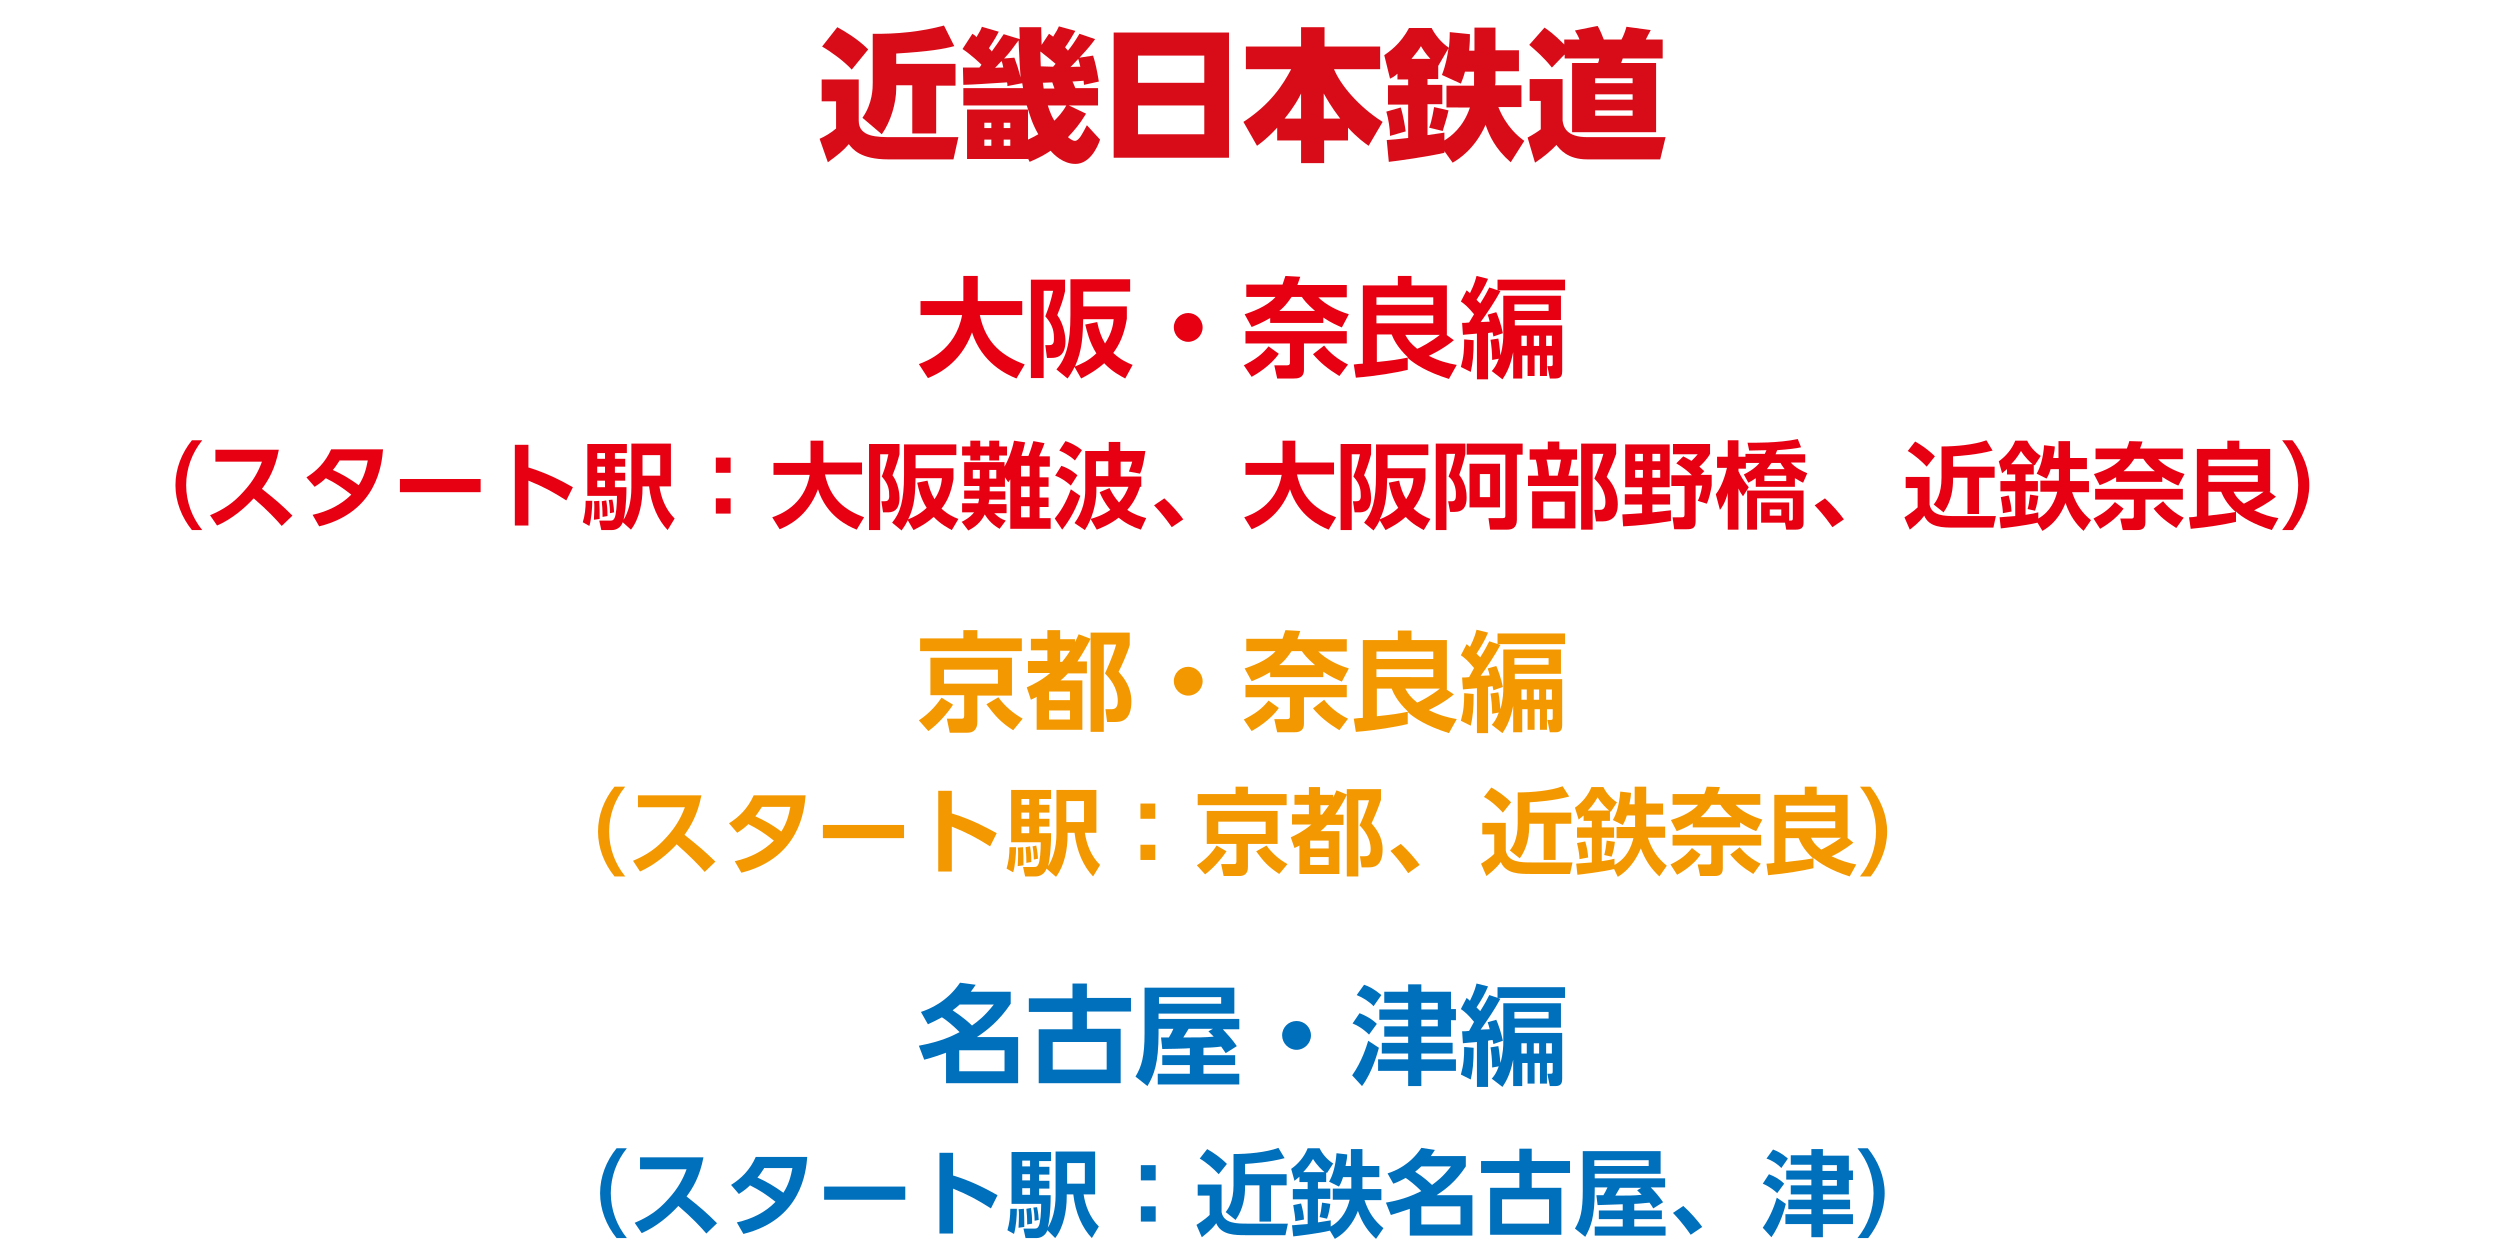 <?xml version="1.0" encoding="utf-8"?>
<!-- Generator: Adobe Illustrator 27.7.0, SVG Export Plug-In . SVG Version: 6.00 Build 0)  -->
<svg version="1.1" id="レイヤー_1" xmlns="http://www.w3.org/2000/svg" xmlns:xlink="http://www.w3.org/1999/xlink" x="0px"
	 y="0px" width="607px" height="302px" viewBox="0 0 607 302" style="enable-background:new 0 0 607 302;" xml:space="preserve">
<style type="text/css">
	.st0{fill:none;stroke:#FFFFFF;stroke-width:7.882;stroke-linecap:round;stroke-linejoin:round;}
	.st1{fill:#231815;}
	.st2{fill:url(#SVGID_1_);}
	.st3{filter:url(#Adobe_OpacityMaskFilter);}
	.st4{fill:url(#SVGID_00000036241892886669207460000002236473910594642358_);}
	.st5{opacity:0.3;mask:url(#SVGID_00000160884256571535287790000015962507999318857110_);fill:url(#);}
	.st6{opacity:0.5;}
	.st7{fill:#FFFFFF;}
	.st8{fill:url(#SVGID_00000101079452303286917090000003822972708019790997_);}
	.st9{fill:#C5006F;}
	.st10{fill:url(#SVGID_00000054965436199252552410000009766707245636657851_);}
	.st11{filter:url(#Adobe_OpacityMaskFilter_00000044145435051840612960000002670584400579924354_);}
	.st12{fill:url(#SVGID_00000134226918968866854980000014915140776789563054_);}
	.st13{opacity:0.3;mask:url(#SVGID_00000038378653318032446230000015027800235131773085_);fill:url(#);}
	.st14{fill:#9D6704;}
	.st15{fill:url(#SVGID_00000093872265028918935650000013603546865763198650_);}
	.st16{fill:none;stroke:#FFFFFF;stroke-width:7.2;stroke-linecap:round;stroke-linejoin:round;}
	.st17{fill:#0A82FF;}
	.st18{fill:#E12828;}
	.st19{fill:url(#SVGID_00000029026427081664111300000005522240960764163517_);}
	.st20{filter:url(#Adobe_OpacityMaskFilter_00000145767753422115574960000006166841559815678399_);}
	.st21{fill:url(#SVGID_00000027586327597161934830000007813728651038942117_);}
	.st22{opacity:0.3;mask:url(#SVGID_00000031206375638162693530000009043216454480788149_);fill:url(#);}
	.st23{fill:url(#SVGID_00000156587975867951670440000015850911837715706758_);}
	.st24{fill:#C4006F;}
	.st25{fill:url(#SVGID_00000083798237225728130700000006004286294320835463_);}
	.st26{filter:url(#Adobe_OpacityMaskFilter_00000016762956956471971360000001779470465002138519_);}
	.st27{fill:url(#SVGID_00000021837588783810767390000015861923762530523267_);}
	.st28{opacity:0.3;mask:url(#SVGID_00000122709347300969102390000002443108911924248705_);fill:url(#);}
	.st29{fill:#9C6704;}
	.st30{fill:url(#SVGID_00000167358036965925960140000002527741011758400430_);}
	.st31{opacity:0.7;}
	.st32{fill:#AF8F56;}
	.st33{fill:#FFF7CF;}
	.st34{fill:#DCBE64;}
	.st35{fill:#FA3278;}
	.st36{fill:#AE8E56;}
	.st37{fill:#FFF6CE;}
	.st38{fill:#DBBD64;}
	.st39{fill:#AA2259;}
	.st40{opacity:0.2;}
	.st41{fill:none;stroke:#000000;stroke-width:10;stroke-linecap:round;stroke-linejoin:round;}
	.st42{fill:none;stroke:#FA3278;stroke-width:10;stroke-linecap:round;stroke-linejoin:round;}
	.st43{fill:#FFEA00;}
	.st44{fill:#FFEF6C;}
	.st45{fill:#A92259;}
	.st46{fill:#F93278;}
	.st47{fill:#FFE900;}
	.st48{fill:#FFEE6C;}
	.st49{fill:url(#SVGID_00000000202025984778748130000009715192209443306939_);}
	.st50{opacity:0.4;fill:url(#);}
	.st51{fill:url(#SVGID_00000038371390310625585110000007622717184745245370_);}
	.st52{fill:url(#SVGID_00000013873884278735928800000015829180764702771604_);}
	.st53{fill:url(#SVGID_00000116228901227902448690000013541005283883831700_);}
	.st54{fill:#E60012;}
	.st55{fill:#F39800;}
	.st56{fill:#006FBC;}
	.st57{fill:none;stroke:#FFFFFF;stroke-width:6.718;stroke-linecap:round;stroke-linejoin:round;}
	.st58{fill:none;stroke:#FFFFFF;stroke-width:6.874;stroke-linecap:round;stroke-linejoin:round;}
	.st59{fill:#D80C18;}
	.st60{fill:none;}
	.st61{clip-path:url(#SVGID_00000164509909133681283110000017937275607745859750_);}
	.st62{fill:#C30A0A;}
	.st63{clip-path:url(#SVGID_00000098194844209725552490000010871983582485170354_);}
	.st64{fill:#0046F0;}
	.st65{fill:none;stroke:#000000;stroke-width:20;stroke-linecap:round;stroke-linejoin:round;}
	.st66{fill:none;stroke:#FFFFFF;stroke-width:10;stroke-linecap:round;stroke-linejoin:round;}
	.st67{fill:#DC9800;}
	.st68{fill:none;stroke:#000000;stroke-width:5;stroke-linecap:round;stroke-linejoin:round;}
	.st69{fill:#FCEE21;}
	.st70{fill:#005A00;}
	.st71{fill:#FF78A5;}
	.st72{fill:none;stroke:#FFFFFF;stroke-width:15;stroke-linecap:round;stroke-linejoin:round;}
	.st73{fill:#FFCC59;}
	.st74{opacity:0.3;fill:url(#);}
	.st75{fill:#C21024;}
	.st76{fill:#8D0913;}
	.st77{fill:url(#SVGID_00000002342588496168138130000000937181026585619348_);}
	.st78{fill:url(#SVGID_00000063627942553259186500000004132598546654687931_);}
	.st79{fill:#D96874;}
	.st80{fill:#FFCB59;}
	.st81{fill:#C11024;}
	.st82{fill:#8C0913;}
	.st83{fill:url(#SVGID_00000063597669149675666330000011809888190396081070_);}
	.st84{fill:url(#SVGID_00000000915067795934292840000004182629260618185865_);}
	.st85{fill:#D86874;}
	.st86{fill:#FDFEFF;}
	.st87{fill:#FF0000;}
	.st88{fill:#0068B7;}
	.st89{fill:url(#SVGID_00000088103714182690752350000015082327947494776232_);}
	.st90{fill:url(#SVGID_00000136388171642851364590000016928519095842865848_);}
	.st91{fill:none;stroke:#000000;stroke-width:3;stroke-linecap:round;stroke-linejoin:round;stroke-miterlimit:10;}
	.st92{fill:url(#SVGID_00000121237008349002862580000015152125363668804771_);}
	.st93{fill:url(#SVGID_00000169526425877342309090000005547512688103639972_);}
	.st94{fill:none;stroke:#FFFFFF;stroke-width:9;stroke-linecap:round;stroke-linejoin:round;}
</style>
<g>
	<g>
		<path class="st54" d="M223.1,88.4c1.9-0.7,8.9-3.3,10.5-11.9h-10.1v-3.4h10.4V67h3.5v5.6c0,0.1,0,0.4,0,0.5h10.8v3.4h-10.3
			c1.5,7.1,5.7,10,10.9,12l-2,3.4c-2.5-1-8.4-3.8-10.8-11.2c-2.8,7.8-8.8,10.3-10.7,11.1L223.1,88.4z"/>
		<path class="st54" d="M250.3,67.9h8.3v2.8c-0.5,2.2-0.9,3.3-1.9,5.8c1.6,2.2,2,5.1,2,6.3c0,4-2.4,4.1-3.4,4.1h-1.1l-0.4-3.1h0.9
			c0.6,0,1.2-0.1,1.2-1.4c0-1.7-0.1-3.3-2.1-5.6c1-2.6,1.3-3.6,1.9-6.2h-2.3v21.2h-3.1V67.9z M273.2,91.9c-1.1-0.6-3.1-1.6-5.1-3.7
			c-2.3,2-4.3,3-5.6,3.7l-1.6-2.8c-0.6,1.2-1.1,2-1.7,2.8l-2.7-2.2c2.3-2.7,3.4-6.1,3.4-13.3v-8.6h14.5v3H263v3.6h10.6v3
			c-0.7,4.1-1.9,6.4-3.3,8.3c1.7,1.6,3.4,2.4,4.7,2.9L273.2,91.9z M266.4,78.2c0.4,1.9,0.9,3.5,1.9,5.2c1.7-2.6,2-4.7,2.1-5.9H263
			c-0.1,3.9-0.2,7.5-2,11.5c1.6-0.7,3.2-1.3,5.2-3.2c-1.7-2.7-2.3-5.4-2.7-7L266.4,78.2z"/>
		<path class="st54" d="M292,79.5c0,1.9-1.6,3.5-3.5,3.5c-1.9,0-3.5-1.6-3.5-3.5c0-2,1.6-3.5,3.5-3.5C290.4,76,292,77.6,292,79.5z"
			/>
		<path class="st54" d="M310.5,85.9c-2,2.9-5.5,5-6.6,5.6l-1.9-2.8c2.9-1.5,4.4-2.6,6-4.6L310.5,85.9z M308.4,77.2
			c-2,1.2-3.3,1.7-4.5,2.2l-1.7-3.1c1.5-0.5,5.4-1.8,7.5-4.2h-7.1v-3h8.8c0.3-0.8,0.4-1.3,0.7-2.1l3.6,0.2c-0.2,0.7-0.4,1.1-0.7,2
			H327v3h-6.9c1.8,1.8,4.5,3.2,7.4,4.1l-1.7,3.2c-1.1-0.5-2.6-1.1-4.5-2.4v1.3h-12.9V77.2z M327.1,83.4h-10.5v6.4
			c0,2.1-1.7,2.1-2.5,2.1h-4l-0.7-3.2h3c0.4,0,0.8,0,0.8-0.7v-4.6h-10.8v-3h24.6V83.4z M319.3,75.5c-2.1-1.8-2.8-2.8-3.2-3.4h-2.5
			c-1.2,1.8-2.1,2.7-3,3.4H319.3z M325.2,91.3c-2.9-1.8-4.6-3.2-6.4-5.3l2.7-2.1c1.2,1.6,3.3,3.4,5.8,4.6L325.2,91.3z"/>
		<path class="st54" d="M353,82.6c-2.7,2.2-5.1,3.3-6.1,3.8c2.6,1.3,4.6,1.8,6.8,2.2l-1.9,3.4c-5.4-1.7-8.3-3.6-10-5.1v2.9
			c-3,0.7-7.6,1.5-12.6,1.9l-0.5-3.2c0.6-0.1,1.7-0.2,2.2-0.2V69.3h8.5V67h3.3v2.3h8.6v12h-0.1L353,82.6z M348,72.2h-13.8V74H348
			V72.2z M348,76.6h-13.8v1.9H348V76.6z M334.3,87.9c3.9-0.4,5.1-0.6,7.6-1.1c-2.7-2.5-3.6-4.6-4-5.6h-3.6V87.9z M341.2,81.3
			c0.7,1.3,1.3,2.1,2.9,3.4c0.9-0.4,3.4-1.7,5.5-3.4H341.2z"/>
		<path class="st54" d="M357.9,76.3c-1.4-1.7-2.2-2.4-3.2-3.1l1.4-2.7c0.4,0.3,0.6,0.5,0.8,0.7c1.2-2.4,1.4-3.5,1.6-4.2l2.8,0.7
			c-0.8,1.9-1.5,3.1-2.8,5.1c0.2,0.2,0.4,0.4,0.9,0.9c1.2-1.9,1.7-2.9,2.2-3.9l2.7,0.9c-1.4,2.6-3.1,5.1-4.8,7.5
			c0.5,0,1.2-0.1,2.2-0.1c-0.2-0.8-0.3-1.2-0.5-1.7l2.1-0.6c0.4,0.9,1.2,3.1,1.6,5.1l-2.3,0.8c-0.1-0.7-0.2-0.8-0.2-1
			c-0.7,0.1-0.9,0.1-1.1,0.2v11.2h-2.7V81c-2.2,0.2-2.6,0.2-3.4,0.3l-0.2-2.9c0.7,0,0.8,0,1.7-0.1L357.9,76.3z M357.8,82.6
			c0,3.7-0.2,5.5-0.7,7.7l-2.4-1.2c0.7-2.5,0.8-4,0.8-6.7L357.8,82.6z M362.2,90.1c0.6-0.7,1.1-1.3,1.7-3l-1.6,0.3
			c0-1.8-0.2-3.7-0.4-4.9l1.9-0.3c0.3,1.5,0.4,3.3,0.5,4.1c0.7-2.4,0.7-4.4,0.7-5v-9.5h14v5.9h-11.2V79h11.5v11.1
			c0,0.8-0.1,1.8-1.6,1.8h-1.4l-0.6-3h0.7c0.6,0,0.6-0.1,0.6-0.7v-1.9h-1.4v5h-1.7v-5h-1.3v5h-1.7v-5h-1.3v5.6h-2.2v-6.4
			c-0.8,4.1-2.1,5.8-2.6,6.6L362.2,90.1z M380,67.9v2.6h-16.4v-2.6H380z M367.7,73.9v1.6h8.3v-1.6H367.7z M369.4,81.5V84h1.3v-2.5
			H369.4z M372.4,81.5V84h1.3v-2.5H372.4z M375.4,81.5V84h1.4v-2.5H375.4z"/>
		<path class="st54" d="M46.6,128.7c-2.5-3.1-4-6.9-4-10.9c0-4,1.5-7.8,4-10.9h2.5c-2.5,3.1-3.9,6.9-3.9,10.9c0,4,1.4,7.8,3.9,10.9
			H46.6z"/>
		<path class="st54" d="M67.7,109.2c-0.9,4.7-2.6,7.5-4.1,9.5c3.5,2.8,4.7,3.8,7.4,6.5l-2.6,2.5c-1.4-1.6-3.3-3.7-6.8-6.7
			c-2.2,2.4-5.4,5.1-8.9,6.6l-1.7-2.5c3.3-1.4,5.7-3,8.1-5.7c2.5-2.7,3.7-5.1,4.5-7.3H52.3v-2.9H67.7z"/>
		<path class="st54" d="M74.4,115.9c2.4-1.5,4.6-3.6,6-6.8h12.6c-0.3,3.6-1.4,15.2-15.5,18.7l-1.6-2.8c3.6-0.8,6.9-2.4,9.4-4.9
			c-2.3-1.8-3.8-2.8-6.2-4c-0.6,0.6-1.3,1.2-2.7,2.1L74.4,115.9z M82.4,111.9c-0.8,1.2-1.1,1.7-1.6,2.2c2.2,1,4.1,2.1,6.3,3.7
			c1.3-2,1.8-3.9,2.2-6H82.4z"/>
		<path class="st54" d="M116.7,116.3v3.2H97.1v-3.2H116.7z"/>
		<path class="st54" d="M137.5,121.5c-3.3-2.1-5.5-3.3-9.2-4.8v10.9H125v-19.6h3.3v5.5c5.2,1.6,8.8,3.7,10.8,4.8L137.5,121.5z"/>
		<path class="st54" d="M143.8,121.6c0,1.7-0.2,4.4-0.7,6.1l-1.6-0.9c0.5-1.6,0.7-3.3,0.7-5.2L143.8,121.6z M151.2,126.8
			c-0.4,1.2-1.5,1.9-2.6,1.9h-2.6l-0.5-2.3h2.6c0.5,0,0.8,0,1.1-0.6c0.4-0.7,0.6-3.4,0.6-5.4h-7.2v-12.6h9.6v2.2h-2.9v1.4h2.5v1.9
			h-2.5v1.5h2.5v1.9h-2.5v1.6h2.8c0,4.3-0.4,6.6-0.7,7.9c1.1-1.7,1.9-4.4,1.9-7.8v-10.7h9.6v10.4h-2.8c0.4,2.6,1.4,5.5,3.7,7.8
			l-1.7,2.8c-2.3-2.4-4-6.1-4.5-10.6h-1.6v0.5c0,3.3-0.7,7.3-2.8,10L151.2,126.8z M145.5,121.6c0.1,1.5,0.1,2.8,0.1,4.4l-1.4,0.2
			c0.1-1.4,0.1-3,0.1-3.2c0-0.5,0-0.8-0.1-1.3L145.5,121.6z M145,110v1.4h1.9V110H145z M145,113.3v1.5h1.9v-1.5H145z M145,116.7v1.6
			h1.9v-1.6H145z M147.2,121.5c0.2,1.2,0.3,2.2,0.3,3.8l-1.2,0.2c0-1.9-0.1-2.8-0.2-3.8L147.2,121.5z M148.7,121.3
			c0.3,1.4,0.4,2.6,0.4,3.1l-1,0.2c0-1.1-0.1-2.2-0.3-3.2L148.7,121.3z M156,110.5v5h4.3v-5H156z"/>
		<path class="st54" d="M177.4,111.1v3.7h-3.6v-3.7H177.4z M177.4,121v3.7h-3.6V121H177.4z"/>
		<path class="st54" d="M187.5,125.6c1.7-0.6,7.8-2.8,9.1-10.3h-8.8v-2.9h9V107h3.1v4.8c0,0.1,0,0.3,0,0.5h9.4v2.9h-9
			c1.3,6.1,5,8.7,9.5,10.4l-1.8,3c-2.2-0.9-7.3-3.3-9.4-9.8c-2.5,6.8-7.6,9-9.3,9.7L187.5,125.6z"/>
		<path class="st54" d="M211.2,107.8h7.2v2.5c-0.5,1.9-0.8,2.8-1.7,5.1c1.4,1.9,1.7,4.4,1.7,5.5c0,3.5-2.1,3.5-3,3.5h-1l-0.4-2.7
			h0.8c0.5,0,1.1-0.1,1.1-1.2c0-1.5-0.1-2.9-1.8-4.8c0.9-2.3,1.1-3.2,1.6-5.4h-2v18.4h-2.7V107.8z M231.1,128.7
			c-0.9-0.5-2.7-1.4-4.4-3.2c-2,1.8-3.8,2.6-4.9,3.2l-1.4-2.4c-0.5,1.1-1,1.8-1.5,2.5l-2.3-1.9c2-2.4,2.9-5.3,2.9-11.6v-7.4h12.7
			v2.6h-9.9v3.2h9.2v2.6c-0.6,3.6-1.6,5.5-2.9,7.2c1.5,1.4,3,2.1,4.1,2.5L231.1,128.7z M225.2,116.7c0.4,1.7,0.8,3,1.7,4.5
			c1.5-2.2,1.7-4.1,1.8-5.1h-6.4c-0.1,3.4-0.1,6.6-1.8,10c1.4-0.6,2.8-1.2,4.5-2.8c-1.5-2.3-2-4.7-2.3-6.1L225.2,116.7z"/>
		<path class="st54" d="M242.7,128.4c-0.6-0.4-2.2-1.2-3.6-3.5c-0.6,1.2-1.6,2.7-4,3.9l-1.6-2.1c0.6-0.3,2-1,3-2.3h-2.9v-2.2h3.9
			c0.1-0.5,0.2-0.7,0.2-1.1h-3.6v-2h3.7V118h-3.7v-5.8h9.8v1.1c0.9-1.6,1.8-3.8,2.3-6.3l2.7,0.4c-0.3,1.4-0.5,2.1-0.9,3.3h1.7
			c0.6-1.4,1.1-3.3,1.2-3.6l2.7,0.5c-0.3,1-0.9,2.3-1.3,3.2h2.6v2.5h-2.5v2.6h2.2v2.3h-2.2v2.6h2.2v2.3h-2.2v2.7h2.7v2.6h-9.8v-12
			c-0.3,0.4-0.3,0.4-0.5,0.7l-0.8-1.2v2.3h-3.7v1.1h3.8v2h-3.9c0,0.3-0.1,0.5-0.2,1.1h4.4v2.2h-3c1.1,1.1,1.9,1.5,2.8,1.8
			L242.7,128.4z M238,108.4h2.2V107h2.4v1.4h1.9v2.2h-1.9v1.2h-2.4v-1.2H238v1.2h-2.4v-1.2h-2v-2.2h2V107h2.4V108.4z M237.9,114.1
			h-1.7v2.1h1.7V114.1z M241.9,114.1h-1.7v2.1h1.7V114.1z M250,113.1h-2.1v2.6h2.1V113.1z M250,118.1h-2.1v2.6h2.1V118.1z
			 M250,122.9h-2.1v2.7h2.1V122.9z"/>
		<path class="st54" d="M262.3,120.4c-1.4,4.3-3.6,7.2-4.4,8.2l-1.8-2.7c1.3-1.6,2.7-3.7,3.9-7.1L262.3,120.4z M257.7,113.1
			c2.3,0.8,3.4,1.9,3.9,2.3l-1.6,2.5c-1.1-1-2.4-1.9-3.8-2.4L257.7,113.1z M258.7,107.1c1,0.3,2.7,1.1,4,2.2l-1.7,2.5
			c-1.5-1.4-3.1-2.1-3.8-2.4L258.7,107.1z M276.8,118.2c-0.4,1.2-1.2,3.5-3.1,5.6c1.6,1.1,3.2,1.6,4.6,2l-1.3,2.8
			c-2.1-0.7-3.8-1.6-5.4-2.9c-2.2,1.7-4.1,2.4-5.3,2.9l-1.5-2.6c1-0.3,2.8-0.8,4.8-2.2c-1.5-1.8-2.2-3.3-2.6-4.3l2.4-1
			c0.4,0.9,1.2,2.3,2.3,3.5c1.4-1.5,1.9-2.9,2.3-3.8h-7.8v1.2c0,2.9-1.1,6.8-2.8,9.3l-2.5-1.7c2.1-2.8,2.6-5.9,2.6-8v-9.5h5.7v-2.2
			h2.8v2.2h6.1c-0.5,3.4-0.9,4.7-1.3,5.5l-2.7-0.5c0.5-1.4,0.6-1.6,0.8-2.4h-2.8v3.6h5V118.2z M266.1,112v3.6h3V112H266.1z"/>
		<path class="st54" d="M284.5,128c-0.5-0.7-1.9-2.8-4.3-5.3l2.5-1.7c1.6,1.4,3.6,3.7,4.6,5.1L284.5,128z"/>
		<path class="st54" d="M302.1,125.6c1.7-0.6,7.8-2.8,9.1-10.3h-8.8v-2.9h9V107h3.1v4.8c0,0.1,0,0.3,0,0.5h9.4v2.9h-9
			c1.3,6.1,5,8.7,9.5,10.4l-1.8,3c-2.2-0.9-7.3-3.3-9.4-9.8c-2.5,6.8-7.6,9-9.3,9.7L302.1,125.6z"/>
		<path class="st54" d="M325.7,107.8h7.2v2.5c-0.5,1.9-0.8,2.8-1.7,5.1c1.4,1.9,1.7,4.4,1.7,5.5c0,3.5-2.1,3.5-3,3.5h-1l-0.4-2.7
			h0.8c0.5,0,1.1-0.1,1.1-1.2c0-1.5-0.1-2.9-1.8-4.8c0.9-2.3,1.1-3.2,1.6-5.4h-2v18.4h-2.7V107.8z M345.7,128.7
			c-0.9-0.5-2.7-1.4-4.4-3.2c-2,1.8-3.8,2.6-4.9,3.2l-1.4-2.4c-0.5,1.1-1,1.8-1.5,2.5l-2.3-1.9c2-2.4,2.9-5.3,2.9-11.6v-7.4h12.7
			v2.6h-9.9v3.2h9.2v2.6c-0.6,3.6-1.6,5.5-2.9,7.2c1.5,1.4,3,2.1,4.1,2.5L345.7,128.7z M339.7,116.7c0.4,1.7,0.8,3,1.7,4.5
			c1.5-2.2,1.7-4.1,1.8-5.1h-6.4c-0.1,3.4-0.1,6.6-1.8,10c1.4-0.6,2.8-1.2,4.5-2.8c-1.5-2.3-2-4.7-2.3-6.1L339.7,116.7z"/>
		<path class="st54" d="M348.7,107.7h7.1v2.5c-0.2,0.8-0.5,2.4-1.5,5.1c0.6,0.8,1.8,2.5,1.8,5.5c0,2.1-0.7,3.5-3,3.5h-1l-0.5-2.6h1
			c0.8,0,0.9-0.7,0.9-1.7c0-1.6-0.5-3.3-1.8-4.3c0.7-1.6,1.4-4.1,1.6-5.5h-2.1v18.5h-2.6V107.7z M365.5,110.4h-9.4v-2.7h13.6v2.7
			h-1.4v15.8c0,2.1-1.3,2.4-2.4,2.4h-4.1l-0.4-2.8h3.5c0.5,0,0.6-0.2,0.6-0.6V110.4z M364.2,112.6v10.6h-7.4v-10.6H364.2z
			 M359.3,115.1v5.6h2.5v-5.6H359.3z"/>
		<path class="st54" d="M375.8,109.1v-1.9h2.8v1.9h4.3v2.5h-1.3c-0.1,1.1-0.4,2.5-0.8,3.9h2.4v2.5H371v-2.5h2.5
			c-0.1-1.2-0.3-2.8-0.6-3.9h-1.5v-2.5H375.8z M382.5,128.3H372v-9h10.5V128.3z M379.9,121.8h-5.2v4.1h5.2V121.8z M378.2,115.5
			c0.3-1.2,0.6-2.7,0.8-3.9h-3.5c0.3,1.3,0.5,2.4,0.6,3.9H378.2z M383.9,128.7v-21h8.5v2.5c-0.7,2-1.2,3.2-2.3,5.6
			c2.2,2.4,2.7,4.8,2.7,6.7c0,0.9-0.2,2.5-1.2,3.3c-0.6,0.5-1.4,0.8-2.5,0.8h-1.6l-0.4-2.8h1.3c0.6,0,1.4-0.1,1.4-1.9
			c0-3-1.8-4.7-2.7-5.7c0.7-1.5,1.8-4.4,2.2-6h-2.6v18.4H383.9z"/>
		<path class="st54" d="M393.9,124.9c1.5-0.1,2.5-0.1,4.8-0.3v-2.1h-4.2V120h4.2v-1.7h-4.1v-10.4h10.8v10.4h-4.2v1.7h4.3v2.5h-4.3
			v1.9c0.7-0.1,2.5-0.3,4.5-0.5v2.6c-4.3,0.7-7.6,1.1-11.6,1.3L393.9,124.9z M397,110.2v1.8h1.9v-1.8H397z M397,114.1v1.9h1.9v-1.9
			H397z M401.2,110.2v1.8h1.9v-1.8H401.2z M401.2,114.1v1.9h1.9v-1.9H401.2z M408.7,110.8c0.5,0.3,1,0.5,2,1.1c0.8-0.8,1-1,1.5-1.6
			h-6v-2.5h9v2.4c-0.7,1.3-2.1,2.7-2.6,3.1c0.5,0.5,0.8,0.7,1.2,1.1l-0.9,0.9h2.7v2.6c-0.2,1.2-0.6,3.2-1.2,4.4l-2.2-0.7
			c0.3-0.5,0.8-1.7,1.1-3.7h-1.6v8.6c0,1.6-0.6,2-2.1,2h-3.1l-0.4-2.9h2.1c0.5,0,0.8,0,0.8-0.6V118h-3.2v-2.6h5
			c-0.7-0.7-1.9-1.8-3.8-2.9L408.7,110.8z"/>
		<path class="st54" d="M423.4,115.2c0.6-0.3,2.6-1.3,3.8-2.8h-3.3v1.4h-1.8v0.6c0.4,0.9,1.2,2.4,2.5,3.9l-1.4,2.2
			c-0.3-0.4-0.7-1-1.1-1.9v10h-2.6v-8.9c-0.6,2.3-1.4,3.5-1.9,4.1l-1-3.8c1.6-2,2.4-5.1,2.7-6.4h-2.4v-2.7h2.6v-4h2.6v4h1.7v-0.7
			h4.7c0.1-0.3,0.2-0.4,0.4-0.9c-0.6,0-3.5,0.1-4.2,0.1l-0.4-1.9c1.4,0,7.6,0.1,12.2-0.9l0.8,2c-1.3,0.3-3,0.5-5.8,0.7
			c-0.1,0.3-0.2,0.5-0.4,1h7.2v2h-3.5c1.1,1.3,2.8,2.1,4,2.6l-1,2.3c-0.5-0.2-1.1-0.6-2-1.1v2.1h-9.5v-2.1c-0.7,0.5-1.2,0.8-1.8,1.1
			L423.4,115.2z M434.4,126.4c0.9,0,0.9,0,0.9-0.9v-4.5h-8.7v7.6h-2.4v-9.5h13.7v7.9c0,1.2-0.7,1.6-1.9,1.6h-2.3l-0.3-1.7h-5.8v-4.9
			h6.8V126.4z M428.4,115.5v1.3h5.3v-1.3H428.4z M433.3,113.9c-0.5-0.7-0.8-1.1-1-1.5h-2.2c-0.5,0.7-0.7,1-1.1,1.5H433.3z
			 M429.7,123.7v1.5h2.8v-1.5H429.7z"/>
		<path class="st54" d="M444.9,128c-0.5-0.7-1.9-2.8-4.3-5.3l2.5-1.7c1.6,1.4,3.6,3.7,4.6,5.1L444.9,128z"/>
		<path class="st54" d="M462.8,115.8h5.7v6.7c0.5,2.8,3.7,2.8,6.4,2.8h9.7l-0.6,2.8h-9.6c-2.6,0-6,0-7.2-2.9
			c-1.2,1.7-2.9,2.9-3.5,3.4l-1.3-3c0.2-0.1,2.2-1.4,3.2-2.4v-4.7h-2.9V115.8z M465,107.2c1.4,0.8,3.1,1.9,4.8,3.6l-2,2.5
			c-1.1-1.2-2.9-2.8-4.6-3.8L465,107.2z M483.8,109.4c-3.7,1-7.8,1.3-9.6,1.4v2.5h10.1v2.7h-3.8v8.8h-2.8v-8.8h-3.5v0.4
			c0,2.1-0.3,5.2-2.3,8l-2.4-1.9c0.6-0.8,1.9-2.5,1.9-6.5v-7.6c3.5,0,7.9-0.4,10.9-1.5L483.8,109.4z"/>
		<path class="st54" d="M494.7,126.9c-2.8,0.7-8,1.3-8.9,1.4l-0.3-2.7c0.8-0.1,1.6-0.1,3.8-0.3v-6h-3.6v-2.5h3.6v-1.6h-2v-1.3
			c-0.6,0.5-0.8,0.7-1.2,1l-0.8-2.9c1.6-1.1,3.2-2.9,4-5h2.9c0.7,1.5,2,2.9,3.3,3.7l-1.5,2.3c-0.1-0.1-0.1-0.1-0.2-0.1v2.3h-2v1.6h3
			v2.5h-3v5.7c1.4-0.2,2.4-0.4,3.1-0.6l0,1.5c3-1.7,4.1-4.5,4.6-6.5h-4.1v-2.7h4.5c0-0.2,0-0.5,0-0.7v-2.1h-2
			c-0.4,1.3-0.7,1.8-1,2.3l-2.4-1.2c0.9-1.5,1.6-3.9,1.8-6.9l2.6,0.3c0,0.7-0.1,1.3-0.4,2.8h1.3v-4.1h2.8v4.1h4.1v2.7h-4.1v2.1
			c0,0.1,0,0.6,0,0.8h4.6v2.7h-4.1c1,3,2.4,5,4.6,6.8l-1.8,2.6c-1.8-1.6-3.3-3.6-4.4-6.8c-0.5,1.3-1.9,4.7-5.6,6.8L494.7,126.9z
			 M487.7,120.3c0.5,1.9,0.6,2.4,0.7,3.9l-2.1,0.4c0-0.8-0.2-2.2-0.5-3.9L487.7,120.3z M493.5,112.7c-0.6-0.5-1.8-1.6-2.8-3.2
			c-0.9,1.6-1.9,2.7-2.4,3.2H493.5z M494.9,120.4c-0.1,0.9-0.4,2.6-0.8,3.6l-1.8-0.4c0.3-1.1,0.4-1.7,0.6-3.5L494.9,120.4z"/>
		<path class="st54" d="M515.6,123.5c-1.7,2.5-4.8,4.4-5.7,4.9l-1.6-2.5c2.5-1.3,3.8-2.3,5.2-4L515.6,123.5z M513.7,115.9
			c-1.7,1.1-2.9,1.5-3.9,1.9l-1.4-2.7c1.3-0.4,4.7-1.5,6.5-3.6h-6.1v-2.6h7.6c0.3-0.7,0.4-1.1,0.6-1.8l3.2,0.1
			c-0.2,0.6-0.3,1-0.6,1.7h10.4v2.6h-6c1.5,1.6,3.9,2.8,6.4,3.6l-1.5,2.8c-1-0.4-2.2-1-3.9-2.1v1.2h-11.2V115.9z M530,121.3h-9.1
			v5.6c0,1.8-1.4,1.8-2.1,1.8h-3.4l-0.6-2.8h2.6c0.4,0,0.7,0,0.7-0.6v-4h-9.4v-2.6H530V121.3z M523.2,114.4c-1.9-1.5-2.4-2.5-2.8-3
			h-2.2c-1,1.6-1.8,2.3-2.6,3H523.2z M528.4,128.2c-2.5-1.6-4-2.8-5.5-4.7l2.3-1.8c1.1,1.4,2.9,3,5,4L528.4,128.2z"/>
		<path class="st54" d="M552.6,120.6c-2.4,1.9-4.4,2.8-5.3,3.3c2.3,1.1,4,1.6,5.9,1.9l-1.6,2.9c-4.7-1.5-7.2-3.1-8.7-4.5v2.5
			c-2.6,0.6-6.6,1.3-11,1.7l-0.4-2.8c0.5,0,1.5-0.1,1.9-0.2V109h7.4v-2h2.9v2h7.5v10.4H551L552.6,120.6z M548.2,111.6h-12v1.6h12
			V111.6z M548.2,115.4h-12v1.6h12V115.4z M536.2,125.2c3.4-0.4,4.4-0.5,6.6-0.9c-2.4-2.2-3.1-4-3.5-4.9h-3.1V125.2z M542.3,119.4
			c0.6,1.2,1.1,1.8,2.5,2.9c0.8-0.4,2.9-1.5,4.8-2.9H542.3z"/>
		<path class="st54" d="M554.1,128.7c2.5-3.1,3.9-6.9,3.9-10.9c0-4-1.4-7.8-3.9-10.9h2.5c2.5,3.1,4.1,6.9,4.1,10.9
			c0,4-1.6,7.8-4,10.9H554.1z"/>
		<path class="st55" d="M223.1,174.9c2.9-1.9,4.7-4.3,5.5-5.5l2.8,1.7c-1.3,2-3.6,4.7-6,6.4L223.1,174.9z M248.1,158.1h-24.7V155
			h10.5v-2h3.4v2h10.8V158.1z M245.6,168.9h-8.3v6.3c0,0.6,0,2.7-2.4,2.7h-4.3l-0.7-3.4h3.4c0.5,0,0.8,0,0.8-0.7v-5h-8.2v-9.1h19.8
			V168.9z M242.3,162.6h-13.1v3.4h13.1V162.6z M242.4,169.3c1.6,2.2,3.5,3.8,5.9,5.2l-2.3,2.8c-3-1.9-4.3-3.4-6.5-6.3L242.4,169.3z"
			/>
		<path class="st55" d="M264.8,155.1v-1.5h9.5v3c-0.5,1.8-2,5.2-2.7,6.5c1.2,1.4,3.1,3.6,3.1,7.2c0,5-2.8,5-4.1,5h-1.8l-0.4-3.1h1.3
			c0.8,0,1.7-0.1,1.7-2c0-3.4-2.1-5.6-3.1-6.7c0.3-0.7,1.8-3.8,2.7-7h-3v21.2h-3.2v-22.6c-0.7,1.4-1.8,3.4-3.2,5.5h2.3v2.9h-4.6
			c-0.6,0.6-0.9,1-1.8,1.7h5.3v12h-11.1v-8c-0.3,0.2-0.4,0.2-1.4,0.7l-1-3c1.3-0.6,3.5-1.6,5.7-3.5h-5.4v-2.9h4.7v-2.6h-4v-2.8h4
			V153h3.1v2.2h3.6v0.7c0.4-0.8,0.6-1.2,0.9-1.9L264.8,155.1z M259.8,167.9h-5.1v2.1h5.1V167.9z M259.8,172.5h-5.1v2.2h5.1V172.5z
			 M257.9,160.7c0.7-0.9,1.4-1.8,1.9-2.7h-2.4v2.7H257.9z"/>
		<path class="st55" d="M292,165.4c0,1.9-1.6,3.5-3.5,3.5c-1.9,0-3.5-1.6-3.5-3.5c0-2,1.6-3.5,3.5-3.5
			C290.4,161.9,292,163.5,292,165.4z"/>
		<path class="st55" d="M310.5,171.9c-2,2.9-5.5,5-6.6,5.6l-1.9-2.8c2.9-1.5,4.4-2.6,6-4.6L310.5,171.9z M308.4,163.2
			c-2,1.2-3.3,1.7-4.5,2.2l-1.7-3.1c1.5-0.5,5.4-1.8,7.5-4.2h-7.1v-3h8.8c0.3-0.8,0.4-1.3,0.7-2.1l3.6,0.2c-0.2,0.7-0.4,1.1-0.7,2
			H327v3h-6.9c1.8,1.8,4.5,3.2,7.4,4.1l-1.7,3.2c-1.1-0.5-2.6-1.1-4.5-2.4v1.3h-12.9V163.2z M327.1,169.3h-10.5v6.4
			c0,2.1-1.7,2.1-2.5,2.1h-4l-0.7-3.2h3c0.4,0,0.8,0,0.8-0.7v-4.6h-10.8v-3h24.6V169.3z M319.3,161.5c-2.1-1.8-2.8-2.8-3.2-3.4h-2.5
			c-1.2,1.8-2.1,2.7-3,3.4H319.3z M325.2,177.3c-2.9-1.8-4.6-3.2-6.4-5.3l2.7-2.1c1.2,1.6,3.3,3.4,5.8,4.6L325.2,177.3z"/>
		<path class="st55" d="M353,168.6c-2.7,2.2-5.1,3.3-6.1,3.8c2.6,1.3,4.6,1.8,6.8,2.2l-1.9,3.4c-5.4-1.7-8.3-3.6-10-5.1v2.9
			c-3,0.7-7.6,1.5-12.6,1.9l-0.5-3.2c0.6-0.1,1.7-0.2,2.2-0.2v-18.9h8.5v-2.3h3.3v2.3h8.6v12h-0.1L353,168.6z M348,158.2h-13.8v1.8
			H348V158.2z M348,162.5h-13.8v1.9H348V162.5z M334.3,173.9c3.9-0.4,5.1-0.6,7.6-1.1c-2.7-2.5-3.6-4.6-4-5.6h-3.6V173.9z
			 M341.2,167.2c0.7,1.3,1.3,2.1,2.9,3.4c0.9-0.4,3.4-1.7,5.5-3.4H341.2z"/>
		<path class="st55" d="M357.9,162.2c-1.4-1.7-2.2-2.4-3.2-3.1l1.4-2.7c0.4,0.3,0.6,0.5,0.8,0.7c1.2-2.4,1.4-3.5,1.6-4.2l2.8,0.7
			c-0.8,1.9-1.5,3.1-2.8,5.1c0.2,0.2,0.4,0.4,0.9,0.9c1.2-1.9,1.7-2.9,2.2-3.9l2.7,0.9c-1.4,2.6-3.1,5.1-4.8,7.5
			c0.5,0,1.2-0.1,2.2-0.1c-0.2-0.8-0.3-1.2-0.5-1.7l2.1-0.6c0.4,0.9,1.2,3.1,1.6,5.1l-2.3,0.8c-0.1-0.7-0.2-0.8-0.2-1
			c-0.7,0.1-0.9,0.1-1.1,0.2v11.2h-2.7v-10.9c-2.2,0.2-2.6,0.2-3.4,0.3l-0.2-2.9c0.7,0,0.8,0,1.7-0.1L357.9,162.2z M357.8,168.5
			c0,3.7-0.2,5.5-0.7,7.7l-2.4-1.2c0.7-2.5,0.8-4,0.8-6.7L357.8,168.5z M362.2,176c0.6-0.7,1.1-1.3,1.7-3l-1.6,0.3
			c0-1.8-0.2-3.7-0.4-4.9l1.9-0.3c0.3,1.5,0.4,3.3,0.5,4.1c0.7-2.4,0.7-4.4,0.7-5v-9.5h14v5.9h-11.2v1.3h11.5V176
			c0,0.8-0.1,1.8-1.6,1.8h-1.4l-0.6-3h0.7c0.6,0,0.6-0.1,0.6-0.7v-1.9h-1.4v5h-1.7v-5h-1.3v5h-1.7v-5h-1.3v5.6h-2.2v-6.4
			c-0.8,4.1-2.1,5.8-2.6,6.6L362.2,176z M380,153.8v2.6h-16.4v-2.6H380z M367.7,159.8v1.6h8.3v-1.6H367.7z M369.4,167.4v2.5h1.3
			v-2.5H369.4z M372.4,167.4v2.5h1.3v-2.5H372.4z M375.4,167.4v2.5h1.4v-2.5H375.4z"/>
		<path class="st56" d="M223.6,245.7c2.1-0.7,6.3-2.4,9.5-7.1l3.8,0.5c-0.5,0.7-0.7,1.1-1.2,1.7h9.7v2.9c-2.9,4.3-5.7,6.4-8.2,8.1
			h10v11.2h-17.5v-7.4c-1.7,0.6-3,1.1-5.3,1.7l-1.3-3.4c5.3-1,8-2.3,9.9-3.3c-1.7-1.7-3.3-3-4.3-3.6c-1.1,0.6-1.9,1-3.4,1.7
			L223.6,245.7z M233,243.9c-0.3,0.3-1,0.9-1.7,1.4c2.8,1.9,4.1,3.1,4.7,3.7c1.4-1,3-2.2,5.3-5.1H233z M243.9,255h-11v5.1h11V255z"
			/>
		<path class="st56" d="M260.4,242.3v-3.5h3.5v3.5h10.7v3.3h-10.7v4.2h8.2V263h-19.9v-13.1h8.2v-4.2h-10.6v-3.3H260.4z M255.6,253
			v6.7h13.1V253H255.6z"/>
		<path class="st56" d="M289,254.5c-1,0.1-5.7,0.2-6.8,0.2l-0.3-2.8h1.9c0.6-1,0.7-1.2,1.1-2.1h-3.6v1.1c0,7.3-1.1,10.1-2.7,12.8
			l-2.9-2.3c1.5-2.5,2.2-4.9,2.2-10.5v-11.1h21.8v6.3h-18.4v1.3h19.6v2.5h-4c1.2,1.3,2.4,2.6,3.4,4.1l-2.7,1.7
			c-0.4-0.6-0.4-0.6-1.1-1.6c-1.3,0.2-3.3,0.3-4.3,0.3v1.8h7.7v2.4h-7.7v2.1h8.7v2.6h-19.8v-2.6h7.8v-2.1h-6.7v-2.4h6.7V254.5z
			 M296.5,242.1h-15.1v1.6h15.1V242.1z M294.5,249.8h-5.9c-0.2,0.3-1.1,1.8-1.3,2.1c3.5,0,5.1,0,7.4-0.2c-0.6-0.6-0.9-0.9-1.3-1.3
			L294.5,249.8z"/>
		<path class="st56" d="M318.3,251.4c0,1.9-1.6,3.5-3.5,3.5c-1.9,0-3.5-1.6-3.5-3.5c0-2,1.6-3.5,3.5-3.5
			C316.7,247.9,318.3,249.4,318.3,251.4z"/>
		<path class="st56" d="M334.8,254.4c-0.3,1-1.5,5.8-4.1,9.3l-2.4-2.6c2.4-3.4,3.5-7.1,3.9-8.4L334.8,254.4z M330.1,246
			c1.5,0.6,3,1.4,4.2,2.6l-1.9,2.6c-0.6-0.6-2-1.9-4-2.7L330.1,246z M331.2,239.1c1.2,0.4,2.4,1,4.2,2.5l-1.9,2.7
			c-0.9-1-2.6-2.1-4.1-2.7L331.2,239.1z M341.9,240.8V239h3.2v1.8h7.2v4.2h1.2v2.7h-1.2v4h-7.2v1.5h7.6v2.6h-7.6v1.4h8.4v2.8h-8.4
			v3.7h-3.2V260h-7.3v-2.8h7.3v-1.4h-6.4v-2.6h6.4v-1.5h-5.8v-2.5h5.8v-1.6h-7v-2.5h7v-1.6h-5.8v-2.7H341.9z M345.1,243.5v1.6h4
			v-1.6H345.1z M345.1,247.6v1.6h4v-1.6H345.1z"/>
		<path class="st56" d="M357.9,248.1c-1.4-1.7-2.2-2.4-3.2-3.1l1.4-2.7c0.4,0.3,0.6,0.5,0.8,0.7c1.2-2.4,1.4-3.5,1.6-4.2l2.8,0.7
			c-0.8,1.9-1.5,3.1-2.8,5.1c0.2,0.2,0.4,0.4,0.9,0.9c1.2-1.9,1.7-2.9,2.2-3.9l2.7,0.9c-1.4,2.6-3.1,5.1-4.8,7.5
			c0.5,0,1.2-0.1,2.2-0.1c-0.2-0.8-0.3-1.2-0.5-1.7l2.1-0.6c0.4,0.9,1.2,3.1,1.6,5.1l-2.3,0.8c-0.1-0.7-0.2-0.8-0.2-1
			c-0.7,0.1-0.9,0.1-1.1,0.2v11.2h-2.7v-10.9c-2.2,0.2-2.6,0.2-3.4,0.3l-0.2-2.9c0.7,0,0.8,0,1.7-0.1L357.9,248.1z M357.8,254.4
			c0,3.7-0.2,5.5-0.7,7.7l-2.4-1.2c0.7-2.5,0.8-4,0.8-6.7L357.8,254.4z M362.2,261.9c0.6-0.7,1.1-1.3,1.7-3l-1.6,0.3
			c0-1.8-0.2-3.7-0.4-4.9l1.9-0.3c0.3,1.5,0.4,3.3,0.5,4.1c0.7-2.4,0.7-4.4,0.7-5v-9.5h14v5.9h-11.2v1.3h11.5v11.1
			c0,0.8-0.1,1.8-1.6,1.8h-1.4l-0.6-3h0.7c0.6,0,0.6-0.1,0.6-0.7v-1.9h-1.4v5h-1.7v-5h-1.3v5h-1.7v-5h-1.3v5.6h-2.2v-6.4
			c-0.8,4.1-2.1,5.8-2.6,6.6L362.2,261.9z M380,239.7v2.6h-16.4v-2.6H380z M367.7,245.7v1.6h8.3v-1.6H367.7z M369.4,253.3v2.5h1.3
			v-2.5H369.4z M372.4,253.3v2.5h1.3v-2.5H372.4z M375.4,253.3v2.5h1.4v-2.5H375.4z"/>
		<path class="st56" d="M149.7,300.6c-2.5-3.1-4-6.9-4-10.9c0-4,1.5-7.8,4-10.9h2.5c-2.5,3.1-3.9,6.9-3.9,10.9s1.4,7.8,3.9,10.9
			H149.7z"/>
		<path class="st56" d="M170.8,281c-0.9,4.7-2.6,7.5-4.1,9.5c3.5,2.8,4.7,3.8,7.4,6.5l-2.6,2.5c-1.4-1.6-3.3-3.7-6.8-6.7
			c-2.2,2.4-5.4,5.1-8.9,6.6l-1.7-2.5c3.3-1.4,5.7-3,8.1-5.7c2.5-2.7,3.7-5.1,4.5-7.3h-11.3V281H170.8z"/>
		<path class="st56" d="M177.5,287.7c2.4-1.5,4.6-3.6,6-6.8H196c-0.3,3.6-1.4,15.2-15.5,18.7l-1.6-2.8c3.6-0.8,6.9-2.4,9.4-5
			c-2.3-1.8-3.8-2.8-6.2-4c-0.6,0.6-1.3,1.2-2.7,2.1L177.5,287.7z M185.5,283.7c-0.8,1.2-1.1,1.7-1.6,2.2c2.2,1,4.1,2.1,6.3,3.7
			c1.3-2,1.8-3.9,2.2-6H185.5z"/>
		<path class="st56" d="M219.8,288.1v3.2h-19.7v-3.2H219.8z"/>
		<path class="st56" d="M240.6,293.4c-3.3-2.1-5.5-3.3-9.2-4.8v10.9h-3.3v-19.6h3.3v5.5c5.2,1.6,8.8,3.7,10.8,4.8L240.6,293.4z"/>
		<path class="st56" d="M246.9,293.5c0,1.7-0.2,4.4-0.7,6.1l-1.6-0.9c0.5-1.7,0.7-3.3,0.7-5.2L246.9,293.5z M254.3,298.7
			c-0.4,1.2-1.5,1.9-2.6,1.9H249l-0.5-2.3h2.6c0.5,0,0.8,0,1.1-0.6c0.4-0.7,0.6-3.4,0.6-5.4h-7.2v-12.6h9.6v2.2h-2.9v1.4h2.5v1.9
			h-2.5v1.5h2.5v1.9h-2.5v1.6h2.8c0,4.3-0.4,6.6-0.7,7.9c1.1-1.7,1.9-4.4,1.9-7.8v-10.7h9.6V290h-2.8c0.4,2.6,1.4,5.5,3.7,7.8
			l-1.7,2.8c-2.3-2.4-4-6.1-4.5-10.6H259v0.6c0,3.3-0.7,7.3-2.8,10L254.3,298.7z M248.6,293.5c0.1,1.5,0.1,2.8,0.1,4.4l-1.4,0.2
			c0.1-1.4,0.1-3,0.1-3.2c0-0.5,0-0.8-0.1-1.3L248.6,293.5z M248.2,281.8v1.4h1.9v-1.4H248.2z M248.2,285.1v1.5h1.9v-1.5H248.2z
			 M248.2,288.5v1.6h1.9v-1.6H248.2z M250.3,293.3c0.2,1.2,0.3,2.2,0.3,3.8l-1.2,0.2c0-1.9-0.1-2.8-0.2-3.8L250.3,293.3z
			 M251.8,293.1c0.3,1.4,0.4,2.6,0.4,3.1l-1,0.2c0-1.1-0.1-2.2-0.3-3.2L251.8,293.1z M259.1,282.4v5h4.3v-5H259.1z"/>
		<path class="st56" d="M280.6,282.9v3.7H277v-3.7H280.6z M280.6,292.9v3.7H277v-3.7H280.6z"/>
		<path class="st56" d="M290.9,287.6h5.7v6.7c0.5,2.8,3.7,2.8,6.4,2.8h9.7l-0.6,2.8h-9.6c-2.6,0-6,0-7.2-2.9
			c-1.2,1.7-2.9,2.9-3.5,3.4l-1.3-3c0.2-0.1,2.2-1.4,3.2-2.4v-4.7h-2.9V287.6z M293.1,279c1.4,0.8,3.1,1.9,4.8,3.6l-2,2.5
			c-1.1-1.2-2.9-2.8-4.6-3.8L293.1,279z M311.9,281.2c-3.7,1-7.8,1.3-9.6,1.4v2.5h10.1v2.7h-3.8v8.8h-2.8v-8.8h-3.5v0.4
			c0,2.1-0.3,5.2-2.3,8l-2.4-1.9c0.6-0.8,1.9-2.5,1.9-6.5v-7.6c3.5,0,7.9-0.4,10.9-1.5L311.9,281.2z"/>
		<path class="st56" d="M322.9,298.8c-2.8,0.7-8,1.3-8.9,1.4l-0.3-2.7c0.8-0.1,1.6-0.1,3.8-0.3v-6h-3.6v-2.5h3.6V287h-2v-1.3
			c-0.6,0.5-0.8,0.7-1.2,1l-0.8-2.9c1.6-1.1,3.2-2.9,4-5h2.9c0.7,1.5,2,2.9,3.3,3.7l-1.5,2.3c-0.1-0.1-0.1-0.1-0.2-0.1v2.3h-2v1.6h3
			v2.5h-3v5.7c1.4-0.2,2.4-0.4,3.1-0.5l0,1.5c3-1.7,4.1-4.5,4.6-6.5h-4.1v-2.7h4.5c0-0.2,0-0.5,0-0.7v-2.1h-2
			c-0.4,1.3-0.7,1.8-1,2.3l-2.4-1.2c0.9-1.5,1.6-3.9,1.8-6.9l2.6,0.3c0,0.7-0.1,1.3-0.4,2.8h1.3v-4.1h2.8v4.1h4.1v2.7h-4.1v2.1
			c0,0.1,0,0.6,0,0.8h4.6v2.7h-4.1c1,3,2.4,5,4.6,6.8l-1.8,2.6c-1.8-1.7-3.3-3.6-4.4-6.8c-0.5,1.3-1.9,4.7-5.6,6.8L322.9,298.8z
			 M315.9,292.2c0.5,1.9,0.6,2.4,0.7,3.9l-2.1,0.4c0-0.8-0.2-2.2-0.5-3.9L315.9,292.2z M321.6,284.6c-0.6-0.5-1.8-1.6-2.8-3.2
			c-0.9,1.6-1.9,2.7-2.4,3.2H321.6z M323,292.3c-0.1,0.9-0.4,2.6-0.8,3.6l-1.8-0.4c0.3-1.1,0.4-1.7,0.6-3.5L323,292.3z"/>
		<path class="st56" d="M336.9,284.9c1.9-0.6,5.5-2.1,8.2-6.2l3.3,0.5c-0.4,0.6-0.6,0.9-1,1.5h8.5v2.5c-2.5,3.8-5,5.6-7.1,7h8.7v9.8
			h-15.2v-6.5c-1.5,0.5-2.6,0.9-4.6,1.5l-1.2-3c4.6-0.8,6.9-2,8.6-2.8c-1.5-1.5-2.9-2.6-3.8-3.2c-1,0.5-1.6,0.9-3,1.4L336.9,284.9z
			 M345.1,283.2c-0.3,0.3-0.9,0.8-1.5,1.3c2.5,1.6,3.5,2.7,4.1,3.2c1.2-0.9,2.6-1.9,4.6-4.5H345.1z M354.6,292.9h-9.5v4.4h9.5V292.9
			z"/>
		<path class="st56" d="M368.9,281.9v-3h3v3h9.3v2.9h-9.3v3.6h7.2v11.4h-17.3v-11.4h7.1v-3.6h-9.3v-2.9H368.9z M364.7,291.2v5.9
			h11.4v-5.9H364.7z"/>
		<path class="st56" d="M393.8,292.4c-0.8,0-5,0.2-5.9,0.2l-0.3-2.4h1.7c0.5-0.8,0.6-1.1,1-1.9h-3.1v0.9c0,6.4-1,8.8-2.3,11.1
			l-2.5-2c1.3-2.2,1.9-4.2,1.9-9.2v-9.6h18.9v5.5h-16v1.1h17.1v2.2h-3.5c1.1,1.1,2.1,2.3,3,3.6l-2.4,1.5c-0.3-0.5-0.3-0.6-0.9-1.4
			c-1.1,0.1-2.9,0.3-3.7,0.3v1.6h6.7v2.1h-6.7v1.8h7.6v2.2h-17.2v-2.2h6.8V296h-5.8v-2.1h5.8V292.4z M400.3,281.7h-13.2v1.4h13.2
			V281.7z M398.5,288.4h-5.2c-0.2,0.3-0.9,1.6-1.1,1.9c3,0,4.4,0,6.4-0.2c-0.5-0.5-0.8-0.8-1.1-1.1L398.5,288.4z"/>
		<path class="st56" d="M410.5,299.8c-0.5-0.7-1.9-2.8-4.3-5.3l2.5-1.7c1.6,1.4,3.6,3.7,4.6,5.1L410.5,299.8z"/>
		<path class="st56" d="M433.6,292.3c-0.2,0.9-1.3,5-3.5,8.1l-2.1-2.3c2.1-3,3.1-6.2,3.4-7.3L433.6,292.3z M429.5,285.1
			c1.3,0.5,2.6,1.2,3.7,2.3l-1.7,2.3c-0.5-0.5-1.8-1.6-3.5-2.3L429.5,285.1z M430.5,279.1c1,0.4,2.1,0.9,3.6,2.2l-1.6,2.3
			c-0.8-0.9-2.3-1.9-3.6-2.3L430.5,279.1z M439.8,280.6V279h2.8v1.6h6.3v3.6h1v2.3h-1v3.5h-6.3v1.3h6.6v2.3h-6.6v1.2h7.3v2.4h-7.3
			v3.2h-2.8v-3.2h-6.3v-2.4h6.3v-1.2h-5.6v-2.3h5.6V290h-5v-2.2h5v-1.4h-6.1v-2.2h6.1v-1.4h-5v-2.3H439.8z M442.5,282.9v1.4h3.5
			v-1.4H442.5z M442.5,286.5v1.4h3.5v-1.4H442.5z"/>
		<path class="st56" d="M451,300.6c2.5-3.1,3.9-6.9,3.9-10.9s-1.4-7.8-3.9-10.9h2.5c2.5,3.1,4.1,6.9,4.1,10.9c0,4-1.6,7.8-4,10.9
			H451z"/>
	</g>
</g>
<g>
	<g>
		<path class="st58" d="M199.4,19.3h9.1v10c0,4,4.4,4,8.3,4h15.9l-1.2,5.4h-15.8c-6.8,0-8.7-2.5-9.6-3.7c-1.4,1.6-2.5,2.5-5.1,4.4
			l-2-5.7c1-0.4,2.9-1.5,4-2.5v-6.6h-3.5V19.3z M203.3,6.6c4.5,2.5,6.5,4.4,7.5,5.4l-4,4.9c-1.8-2-5.1-4.4-7.2-5.6L203.3,6.6z
			 M231.7,11.2c-2.6,0.7-6,1.3-14.1,1.8v2.5H232v5.3h-4.7v11.6h-5.8V20.7h-3.9v0.8c0,3.5-1.3,8-3.5,11.1l-4.7-4
			c2.5-3.5,2.5-7.3,2.5-8.5V8.2c5.7,0.1,11.8-0.5,17.3-2L231.7,11.2z"/>
		<path class="st58" d="M265.9,9.5c-1.2,1.6-1.3,1.8-3.8,4.5l3.3-0.5c0.6,1.9,0.9,3.3,1.4,6.3l-3.6,0.8c-0.1-0.8-0.1-0.9-0.1-1
			c-0.9,0.1-1.4,0.1-2.7,0.2c0.3,0.6,0.3,0.7,0.7,1.6h5.5v4.2h-7.1l4.2,2c-1.7,2.8-2.9,4.1-4.4,5.7c0.5,0.4,1.1,0.9,1.7,0.9
			c1,0,1.9-1.9,2.9-3.8l3.2,3.5c-0.7,2.1-2.6,5.9-6,5.9c-2.9,0-5.2-2.2-6-3.2c-1.5,1-2.6,1.6-5.1,2.7l-0.4-0.8v0.1h-14.8v-12h14.8
			v7.3c0.9-0.4,1.4-0.7,2.5-1.3c-1.5-2.6-2-4.5-2.8-7h-15.4v-4.2h14.5c0-0.2-0.2-1.1-0.2-1.2l-3.6,0.7c0-0.3,0-0.7-0.1-0.9
			c-6.5,0.4-7.3,0.5-10.6,0.6l-0.1-4.2c0.6,0,3.6,0,4,0c0.1-0.1,0.4-0.5,0.5-0.7c-0.4-0.4-2.5-2.4-4.6-3.8l2.4-3.7
			c0.5,0.3,0.6,0.4,1,0.8c0.8-1.3,1.1-1.9,1.3-2.5l4.1,1.2c-1,2-2.1,3.5-2.4,4c0.4,0.4,0.5,0.5,0.7,0.8c1.1-1.5,1.7-2.4,2.9-4.2
			l3.9,1.2c0-0.1-0.1-2.7-0.1-2.9h5.3c0,0.7,0.1,3.7,0.1,4.3l1.8-2.7c0.4,0.3,0.5,0.3,1,0.7c0.9-1.4,1.1-1.8,1.4-2.5l4,1.1
			c-0.9,1.5-1.5,2.6-2.5,4c0.1,0.1,0.6,0.7,0.7,0.8c0.9-1.1,1.6-2.1,2.8-4.1L265.9,9.5z M240.7,29.8H239v1.3h1.7V29.8z M240.7,33.9
			H239v1.5h1.7V33.9z M243.6,16.4c-0.1-0.6-0.3-1.3-0.4-1.6c-0.2,0.2-1.1,1.1-1.6,1.7C241.9,16.4,243.3,16.4,243.6,16.4z
			 M245.3,29.8h-1.6v1.3h1.6V29.8z M245.3,33.9h-1.6v1.5h1.6V33.9z M246.3,14c0.7,1.9,1,2.9,1.5,4.8c-0.1-1.1-0.3-4.2-0.5-9
			c-1.8,2.4-1.9,2.7-3.5,4.4L246.3,14z M252.6,12.5c0,1.2,0.1,3.3,0.1,3.6c1,0,1.6,0.1,3,0.1c0.1-0.1,0.5-0.6,0.6-0.7
			C255.1,14.5,254.3,13.8,252.6,12.5z M256,21.4c-0.2-0.6-0.3-0.7-0.5-1.4l-2.3,0.1c0.1,0.8,0.1,0.8,0.2,1.4H256z M254.4,25.6
			c0.6,1.9,1.2,3.1,1.6,3.7c0.8-0.8,1.9-1.9,2.9-3.7H254.4z M262.3,16.2c-0.1-0.5-0.3-1.2-0.5-1.9c-0.2,0.2-1.2,1.3-1.9,2
			C260.2,16.2,261.9,16.2,262.3,16.2z"/>
		<path class="st58" d="M298.4,7.9v30.4h-28V7.9H298.4z M276.3,20.1h16.1v-6.6h-16.1V20.1z M276.3,25.6v7h16.1v-7H276.3z"/>
		<path class="st58" d="M310.1,31c-2.6,2.8-4.1,3.8-4.9,4.4l-3.3-5.8c6.6-4.3,9.6-9,11.6-12.8h-11v-5.5h13.4V6.6h5.7v4.7h13.5v5.5
			h-11.2c1.6,3.9,6,9.1,11.8,12.8l-3.4,5.8c-1-0.7-2.7-1.9-5-4.4v3.1h-5.8v5.5h-5.6v-5.5h-5.8V31z M315.9,28.8v-6.1
			c-0.6,1.2-1.5,3-4,6.1H315.9z M325.4,28.8c-2.3-3-3.3-4.9-4-6.1v6.1H325.4z"/>
		<path class="st58" d="M350.7,36.7v0.4c-3.8,0.9-11.6,2-13.5,2.2l-0.5-5.3c1.4-0.1,2.8-0.2,5.2-0.5v-8.1H337v-4.7h4.9v-1.4h-2.6
			v-1.4c-0.9,0.8-1.2,0.9-1.8,1.2l-1.4-5.7c1.1-0.8,3.9-2.6,6-6.6h5.5c0.9,1.8,2.5,3.7,4.2,4.8c0.2-2,0.2-3.1,0.2-3.8l4.9,0.5
			c0,1,0,2-0.2,4h1.3V6.7h5.1v5.5h5.7v5.1h-5.7v2.3c0,0.4,0,0.8-0.1,1.1h6.4v5.3h-5.6c1.9,4.8,5,7.3,6.3,8.2l-3.3,5.2
			c-3.8-3.3-5.2-6.5-6.1-9.1c-2.6,5.9-6.6,8.4-8,9.2L350.7,36.7z M340.1,26.1c0.6,1.8,1.1,5,1.2,5.8l-3.8,1.1c0-1.7-0.4-4.2-0.9-5.9
			L340.1,26.1z M347.3,14.3c-1.3-1.4-1.8-2.3-2.3-3.1c-0.5,0.9-1,1.5-2.3,3.1H347.3z M351.2,26.1v-5.3h6.7c0-0.4,0-0.5,0-0.8v-2.6
			h-2.2c-0.4,1.5-0.7,2.1-1,2.9l-4.6-2.1c1-2.6,1.3-4.5,1.6-6.5l-2.5,4.3v3.2h-2.6v1.4h3.6v4.7h-3.6v7.5c2-0.3,2.9-0.4,4.1-0.6
			l0,1.9c1.6-1,4.6-3.2,6.2-8H351.2z M351.7,26.8c-0.4,2-1.3,4.5-1.4,5L347,31c0.7-1.7,1.1-4.5,1.2-5L351.7,26.8z"/>
		<path class="st58" d="M371.2,19.2h8.2v10.1c0.2,1.6,1,4,6,4h19l-1.3,5.4h-17.7c-4.8,0-6.6-2.4-7.5-3.5c-1.2,1.3-3.2,3-5.2,4.3
			l-1.8-6.1c1.2-0.6,2.7-1.6,3.2-2v-6.9h-2.7V19.2z M379.8,13.3l-3,3.1c-2-2.5-4-4.2-5.5-5.5l3.7-4.2c1,0.7,2.1,1.4,4.8,4.1V9.6h3.7
			c-0.3-0.8-0.5-1.1-1.1-2.2l5.5-1.1c0.3,0.5,0.7,1.2,1.5,3.3h4.3c0.5-0.9,1-2.3,1.2-3.1l5.9,0.8c-0.4,0.8-1,1.8-1.2,2.3h4.1v4.6
			H394c-0.1,0.4-0.3,0.8-0.4,1.1h8.5v16.8h-20.4V15.3h6.3c0.2-0.4,0.2-0.7,0.3-1.1h-8.4V13.3z M387.3,19v1.2h9.1V19H387.3z
			 M387.3,22.9v1.3h9.1v-1.3H387.3z M387.3,26.8v1.3h9.1v-1.3H387.3z"/>
	</g>
	<g>
		<path class="st59" d="M199.4,19.3h9.1v10c0,4,4.4,4,8.3,4h15.9l-1.2,5.4h-15.8c-6.8,0-8.7-2.5-9.6-3.7c-1.4,1.6-2.5,2.5-5.1,4.4
			l-2-5.7c1-0.4,2.9-1.5,4-2.5v-6.6h-3.5V19.3z M203.3,6.6c4.5,2.5,6.5,4.4,7.5,5.4l-4,4.9c-1.8-2-5.1-4.4-7.2-5.6L203.3,6.6z
			 M231.7,11.2c-2.6,0.7-6,1.3-14.1,1.8v2.5H232v5.3h-4.7v11.6h-5.8V20.7h-3.9v0.8c0,3.5-1.3,8-3.5,11.1l-4.7-4
			c2.5-3.5,2.5-7.3,2.5-8.5V8.2c5.7,0.1,11.8-0.5,17.3-2L231.7,11.2z"/>
		<path class="st59" d="M265.9,9.5c-1.2,1.6-1.3,1.8-3.8,4.5l3.3-0.5c0.6,1.9,0.9,3.3,1.4,6.3l-3.6,0.8c-0.1-0.8-0.1-0.9-0.1-1
			c-0.9,0.1-1.4,0.1-2.7,0.2c0.3,0.6,0.3,0.7,0.7,1.6h5.5v4.2h-7.1l4.2,2c-1.7,2.8-2.9,4.1-4.4,5.7c0.5,0.4,1.1,0.9,1.7,0.9
			c1,0,1.9-1.9,2.9-3.8l3.2,3.5c-0.7,2.1-2.6,5.9-6,5.9c-2.9,0-5.2-2.2-6-3.2c-1.5,1-2.6,1.6-5.1,2.7l-0.4-0.8v0.1h-14.8v-12h14.8
			v7.3c0.9-0.4,1.4-0.7,2.5-1.3c-1.5-2.6-2-4.5-2.8-7h-15.4v-4.2h14.5c0-0.2-0.2-1.1-0.2-1.2l-3.6,0.7c0-0.3,0-0.7-0.1-0.9
			c-6.5,0.4-7.3,0.5-10.6,0.6l-0.1-4.2c0.6,0,3.6,0,4,0c0.1-0.1,0.4-0.5,0.5-0.7c-0.4-0.4-2.5-2.4-4.6-3.8l2.4-3.7
			c0.5,0.3,0.6,0.4,1,0.8c0.8-1.3,1.1-1.9,1.3-2.5l4.1,1.2c-1,2-2.1,3.5-2.4,4c0.4,0.4,0.5,0.5,0.7,0.8c1.1-1.5,1.7-2.4,2.9-4.2
			l3.9,1.2c0-0.1-0.1-2.7-0.1-2.9h5.3c0,0.7,0.1,3.7,0.1,4.3l1.8-2.7c0.4,0.3,0.5,0.3,1,0.7c0.9-1.4,1.1-1.8,1.4-2.5l4,1.1
			c-0.9,1.5-1.5,2.6-2.5,4c0.1,0.1,0.6,0.7,0.7,0.8c0.9-1.1,1.6-2.1,2.8-4.1L265.9,9.5z M240.7,29.8H239v1.3h1.7V29.8z M240.7,33.9
			H239v1.5h1.7V33.9z M243.6,16.4c-0.1-0.6-0.3-1.3-0.4-1.6c-0.2,0.2-1.1,1.1-1.6,1.7C241.9,16.4,243.3,16.4,243.6,16.4z
			 M245.3,29.8h-1.6v1.3h1.6V29.8z M245.3,33.9h-1.6v1.5h1.6V33.9z M246.3,14c0.7,1.9,1,2.9,1.5,4.8c-0.1-1.1-0.3-4.2-0.5-9
			c-1.8,2.4-1.9,2.7-3.5,4.4L246.3,14z M252.6,12.5c0,1.2,0.1,3.3,0.1,3.6c1,0,1.6,0.1,3,0.1c0.1-0.1,0.5-0.6,0.6-0.7
			C255.1,14.5,254.3,13.8,252.6,12.5z M256,21.4c-0.2-0.6-0.3-0.7-0.5-1.4l-2.3,0.1c0.1,0.8,0.1,0.8,0.2,1.4H256z M254.4,25.6
			c0.6,1.9,1.2,3.1,1.6,3.7c0.8-0.8,1.9-1.9,2.9-3.7H254.4z M262.3,16.2c-0.1-0.5-0.3-1.2-0.5-1.9c-0.2,0.2-1.2,1.3-1.9,2
			C260.2,16.2,261.9,16.2,262.3,16.2z"/>
		<path class="st59" d="M298.4,7.9v30.4h-28V7.9H298.4z M276.3,20.1h16.1v-6.6h-16.1V20.1z M276.3,25.6v7h16.1v-7H276.3z"/>
		<path class="st59" d="M310.1,31c-2.6,2.8-4.1,3.8-4.9,4.4l-3.3-5.8c6.6-4.3,9.6-9,11.6-12.8h-11v-5.5h13.4V6.6h5.7v4.7h13.5v5.5
			h-11.2c1.6,3.9,6,9.1,11.8,12.8l-3.4,5.8c-1-0.7-2.7-1.9-5-4.4v3.1h-5.8v5.5h-5.6v-5.5h-5.8V31z M315.9,28.8v-6.1
			c-0.6,1.2-1.5,3-4,6.1H315.9z M325.4,28.8c-2.3-3-3.3-4.9-4-6.1v6.1H325.4z"/>
		<path class="st59" d="M350.7,36.7v0.4c-3.8,0.9-11.6,2-13.5,2.2l-0.5-5.3c1.4-0.1,2.8-0.2,5.2-0.5v-8.1H337v-4.7h4.9v-1.4h-2.6
			v-1.4c-0.9,0.8-1.2,0.9-1.8,1.2l-1.4-5.7c1.1-0.8,3.9-2.6,6-6.6h5.5c0.9,1.8,2.5,3.7,4.2,4.8c0.2-2,0.2-3.1,0.2-3.8l4.9,0.5
			c0,1,0,2-0.2,4h1.3V6.7h5.1v5.5h5.7v5.1h-5.7v2.3c0,0.4,0,0.8-0.1,1.1h6.4v5.3h-5.6c1.9,4.8,5,7.3,6.3,8.2l-3.3,5.2
			c-3.8-3.3-5.2-6.5-6.1-9.1c-2.6,5.9-6.6,8.4-8,9.2L350.7,36.7z M340.1,26.1c0.6,1.8,1.1,5,1.2,5.8l-3.8,1.1c0-1.7-0.4-4.2-0.9-5.9
			L340.1,26.1z M347.3,14.3c-1.3-1.4-1.8-2.3-2.3-3.1c-0.5,0.9-1,1.5-2.3,3.1H347.3z M351.2,26.1v-5.3h6.7c0-0.4,0-0.5,0-0.8v-2.6
			h-2.2c-0.4,1.5-0.7,2.1-1,2.9l-4.6-2.1c1-2.6,1.3-4.5,1.6-6.5l-2.5,4.3v3.2h-2.6v1.4h3.6v4.7h-3.6v7.5c2-0.3,2.9-0.4,4.1-0.6
			l0,1.9c1.6-1,4.6-3.2,6.2-8H351.2z M351.7,26.8c-0.4,2-1.3,4.5-1.4,5L347,31c0.7-1.7,1.1-4.5,1.2-5L351.7,26.8z"/>
		<path class="st59" d="M371.2,19.2h8.2v10.1c0.2,1.6,1,4,6,4h19l-1.3,5.4h-17.7c-4.8,0-6.6-2.4-7.5-3.5c-1.2,1.3-3.2,3-5.2,4.3
			l-1.8-6.1c1.2-0.6,2.7-1.6,3.2-2v-6.9h-2.7V19.2z M379.8,13.3l-3,3.1c-2-2.5-4-4.2-5.5-5.5l3.7-4.2c1,0.7,2.1,1.4,4.8,4.1V9.6h3.7
			c-0.3-0.8-0.5-1.1-1.1-2.2l5.5-1.1c0.3,0.5,0.7,1.2,1.5,3.3h4.3c0.5-0.9,1-2.3,1.2-3.1l5.9,0.8c-0.4,0.8-1,1.8-1.2,2.3h4.1v4.6
			H394c-0.1,0.4-0.3,0.8-0.4,1.1h8.5v16.8h-20.4V15.3h6.3c0.2-0.4,0.2-0.7,0.3-1.1h-8.4V13.3z M387.3,19v1.2h9.1V19H387.3z
			 M387.3,22.9v1.3h9.1v-1.3H387.3z M387.3,26.8v1.3h9.1v-1.3H387.3z"/>
	</g>
</g>
<g>
	<path class="st55" d="M149.2,212.8c-2.5-3.1-4-6.9-4-10.9c0-4,1.5-7.8,4-10.9h2.6c-2.5,3.1-3.9,6.9-3.9,10.9c0,4,1.4,7.8,3.9,10.9
		H149.2z"/>
	<path class="st55" d="M170.3,193.1c-0.9,4.7-2.6,7.5-4.1,9.6c3.5,2.8,4.7,3.8,7.5,6.5l-2.6,2.5c-1.4-1.6-3.4-3.7-6.8-6.7
		c-2.2,2.4-5.5,5.1-8.9,6.6l-1.7-2.6c3.3-1.4,5.7-3,8.1-5.7c2.5-2.7,3.7-5.2,4.5-7.3h-11.4v-2.9H170.3z"/>
	<path class="st55" d="M177,199.9c2.4-1.5,4.6-3.6,6-6.8h12.6c-0.3,3.6-1.4,15.2-15.6,18.8l-1.6-2.8c3.6-0.8,6.9-2.4,9.5-5
		c-2.3-1.8-3.8-2.8-6.2-4c-0.6,0.6-1.3,1.2-2.7,2.1L177,199.9z M185,195.9c-0.8,1.2-1.1,1.7-1.6,2.3c2.2,1,4.2,2.1,6.3,3.7
		c1.3-2,1.8-3.9,2.2-6H185z"/>
	<path class="st55" d="M219.5,200.3v3.2h-19.7v-3.2H219.5z"/>
	<path class="st55" d="M240.4,205.5c-3.3-2.1-5.6-3.3-9.3-4.8v10.9h-3.3V192h3.3v5.5c5.2,1.6,8.9,3.7,10.9,4.8L240.4,205.5z"/>
	<path class="st55" d="M246.7,205.7c0,1.7-0.2,4.4-0.7,6.1l-1.6-0.9c0.5-1.7,0.7-3.3,0.7-5.2L246.7,205.7z M254.1,210.9
		c-0.4,1.2-1.5,1.9-2.6,1.9h-2.6l-0.5-2.3h2.6c0.5,0,0.8,0,1.1-0.6c0.4-0.7,0.6-3.4,0.6-5.4h-7.2v-12.7h9.7v2.2h-2.9v1.4h2.5v1.9
		h-2.5v1.5h2.5v1.9h-2.5v1.6h2.9c0,4.3-0.4,6.6-0.7,8c1.1-1.7,2-4.4,2-7.8v-10.7h9.7v10.4h-2.8c0.4,2.6,1.4,5.6,3.7,7.8l-1.7,2.8
		c-2.3-2.4-4-6.1-4.5-10.6h-1.7v0.6c0,3.4-0.7,7.3-2.8,10.1L254.1,210.9z M248.4,205.7c0.1,1.5,0.1,2.8,0.1,4.4l-1.4,0.2
		c0.1-1.4,0.1-3,0.1-3.2c0-0.5,0-0.8-0.1-1.3L248.4,205.7z M248,194v1.4h1.9V194H248z M248,197.3v1.5h1.9v-1.5H248z M248,200.7v1.6
		h1.9v-1.6H248z M250.1,205.5c0.2,1.2,0.3,2.2,0.3,3.8l-1.2,0.2c0-1.9-0.1-2.9-0.2-3.8L250.1,205.5z M251.6,205.3
		c0.3,1.4,0.4,2.6,0.4,3.2l-1,0.2c0-1.1-0.1-2.2-0.3-3.2L251.6,205.3z M258.9,194.5v5.1h4.3v-5.1H258.9z"/>
	<path class="st55" d="M280.5,195.1v3.7h-3.6v-3.7H280.5z M280.5,205.1v3.7h-3.6v-3.7H280.5z"/>
	<path class="st55" d="M290.6,210.1c2.6-1.7,4.1-3.7,4.8-4.8l2.4,1.4c-1.2,1.8-3.2,4.1-5.2,5.6L290.6,210.1z M312.4,195.5h-21.6
		v-2.7h9.2V191h3v1.8h9.4V195.5z M310.3,204.9H303v5.5c0,0.6,0,2.3-2.1,2.3h-3.8l-0.6-2.9h3c0.4,0,0.7,0,0.7-0.6v-4.3H293v-8h17.2
		V204.9z M307.3,199.5h-11.5v3h11.5V199.5z M307.5,205.3c1.4,1.9,3.1,3.4,5.1,4.5l-2,2.4c-2.6-1.7-3.8-3-5.6-5.5L307.5,205.3z"/>
	<path class="st55" d="M327,192.9v-1.3h8.3v2.6c-0.5,1.6-1.7,4.5-2.3,5.7c1,1.2,2.7,3.2,2.7,6.3c0,4.4-2.4,4.4-3.5,4.4h-1.6
		l-0.4-2.7h1.1c0.7,0,1.5-0.1,1.5-1.7c0-2.9-1.8-4.9-2.7-5.8c0.3-0.6,1.6-3.4,2.3-6.1h-2.6v18.5H327V193c-0.6,1.3-1.6,3-2.8,4.8h2
		v2.5h-4c-0.5,0.5-0.8,0.9-1.6,1.5h4.6v10.4h-9.7v-6.9c-0.2,0.1-0.3,0.2-1.2,0.6l-0.9-2.6c1.1-0.5,3-1.4,5-3.1h-4.7v-2.5h4.1v-2.3
		h-3.5V193h3.5v-1.9h2.7v1.9h3.2v0.6c0.4-0.7,0.5-1,0.8-1.7L327,192.9z M322.6,204.1h-4.5v1.9h4.5V204.1z M322.6,208.1h-4.5v1.9h4.5
		V208.1z M321,197.8c0.6-0.8,1.2-1.6,1.7-2.3h-2.1v2.3H321z"/>
	<path class="st55" d="M341.9,212c-0.5-0.7-1.9-2.9-4.3-5.4l2.5-1.7c1.6,1.4,3.6,3.7,4.6,5.1L341.9,212z"/>
	<path class="st55" d="M359.9,199.8h5.7v6.7c0.5,2.9,3.7,2.9,6.4,2.9h9.8l-0.6,2.8h-9.6c-2.6,0-6,0-7.2-2.9
		c-1.2,1.7-2.9,2.9-3.5,3.4l-1.3-3c0.2-0.1,2.3-1.4,3.2-2.4v-4.7h-2.9V199.8z M362.1,191.2c1.4,0.8,3.1,1.9,4.8,3.6l-2,2.5
		c-1.1-1.2-2.9-2.9-4.6-3.8L362.1,191.2z M381,193.4c-3.7,1-7.8,1.3-9.6,1.4v2.5h10.1v2.7h-3.8v8.8h-2.9v-8.8h-3.5v0.4
		c0,2.1-0.3,5.3-2.3,8l-2.4-1.9c0.6-0.8,1.9-2.5,1.9-6.5v-7.6c3.5,0,8-0.4,10.9-1.5L381,193.4z"/>
	<path class="st55" d="M391.9,211c-2.8,0.7-8,1.3-8.9,1.4l-0.3-2.7c0.8-0.1,1.6-0.1,3.8-0.3v-6h-3.6v-2.5h3.6v-1.6h-2v-1.3
		c-0.6,0.5-0.9,0.7-1.2,1l-0.9-2.9c1.6-1.1,3.2-2.9,4-5h2.9c0.7,1.5,2,2.9,3.3,3.7l-1.5,2.3c-0.1-0.1-0.1-0.1-0.2-0.1v2.3h-2v1.6h3
		v2.5h-3v5.7c1.4-0.2,2.4-0.4,3.1-0.6l0,1.5c3.1-1.7,4.1-4.5,4.6-6.5h-4.1v-2.7h4.5c0-0.2,0-0.5,0-0.7v-2.1h-2
		c-0.4,1.3-0.7,1.8-1,2.3l-2.4-1.2c0.9-1.5,1.6-3.9,1.8-6.9l2.6,0.3c0,0.7-0.1,1.3-0.4,2.8h1.3V191h2.8v4.1h4.1v2.7h-4.1v2.1
		c0,0.1,0,0.6,0,0.8h4.6v2.7h-4.2c1,3,2.4,5,4.6,6.8l-1.8,2.6c-1.8-1.7-3.3-3.6-4.5-6.8c-0.6,1.3-2,4.7-5.6,6.9L391.9,211z
		 M384.9,204.3c0.5,1.9,0.6,2.4,0.7,3.9l-2.1,0.4c0-0.8-0.2-2.3-0.6-3.9L384.9,204.3z M390.7,196.8c-0.6-0.5-1.8-1.6-2.8-3.2
		c-0.9,1.6-1.9,2.7-2.4,3.2H390.7z M392.1,204.4c-0.1,0.9-0.4,2.6-0.8,3.6l-1.8-0.4c0.3-1.1,0.4-1.7,0.6-3.5L392.1,204.4z"/>
	<path class="st55" d="M412.9,207.5c-1.7,2.6-4.8,4.4-5.7,4.9l-1.6-2.5c2.6-1.3,3.8-2.3,5.2-4L412.9,207.5z M411,199.9
		c-1.7,1.1-2.9,1.5-3.9,1.9l-1.4-2.7c1.3-0.4,4.7-1.5,6.6-3.7h-6.2v-2.6h7.7c0.3-0.7,0.4-1.1,0.6-1.8l3.2,0.1
		c-0.2,0.6-0.3,1-0.6,1.7h10.4v2.6h-6c1.5,1.6,3.9,2.8,6.5,3.6l-1.5,2.8c-1-0.4-2.3-1-3.9-2.1v1.2H411V199.9z M427.4,205.3h-9.1v5.6
		c0,1.8-1.4,1.8-2.1,1.8h-3.4l-0.6-2.8h2.6c0.4,0,0.7,0,0.7-0.6v-4h-9.4v-2.6h21.5V205.3z M420.5,198.4c-1.9-1.5-2.4-2.5-2.8-3h-2.2
		c-1,1.6-1.8,2.3-2.6,3H420.5z M425.7,212.2c-2.6-1.6-4-2.8-5.6-4.7l2.3-1.8c1.1,1.4,2.9,3,5.1,4L425.7,212.2z"/>
	<path class="st55" d="M450,204.6c-2.4,1.9-4.4,2.9-5.3,3.3c2.3,1.1,4,1.6,6,2l-1.6,2.9c-4.7-1.5-7.2-3.2-8.8-4.5v2.5
		c-2.6,0.6-6.6,1.3-11,1.7l-0.4-2.8c0.5,0,1.5-0.1,1.9-0.2V193h7.4v-2h2.9v2h7.5v10.4h-0.1L450,204.6z M445.6,195.6h-12v1.6h12
		V195.6z M445.6,199.4h-12v1.7h12V199.4z M433.6,209.3c3.4-0.4,4.4-0.5,6.6-0.9c-2.4-2.2-3.1-4-3.5-4.9h-3.2V209.3z M439.7,203.4
		c0.6,1.2,1.1,1.8,2.5,2.9c0.8-0.4,2.9-1.5,4.8-2.9H439.7z"/>
	<path class="st55" d="M451.6,212.8c2.5-3.1,3.9-6.9,3.9-10.9c0-4-1.4-7.8-3.9-10.9h2.5c2.5,3.1,4.1,6.9,4.1,10.9
		c0,4-1.6,7.8-4,10.9H451.6z"/>
</g>
</svg>
